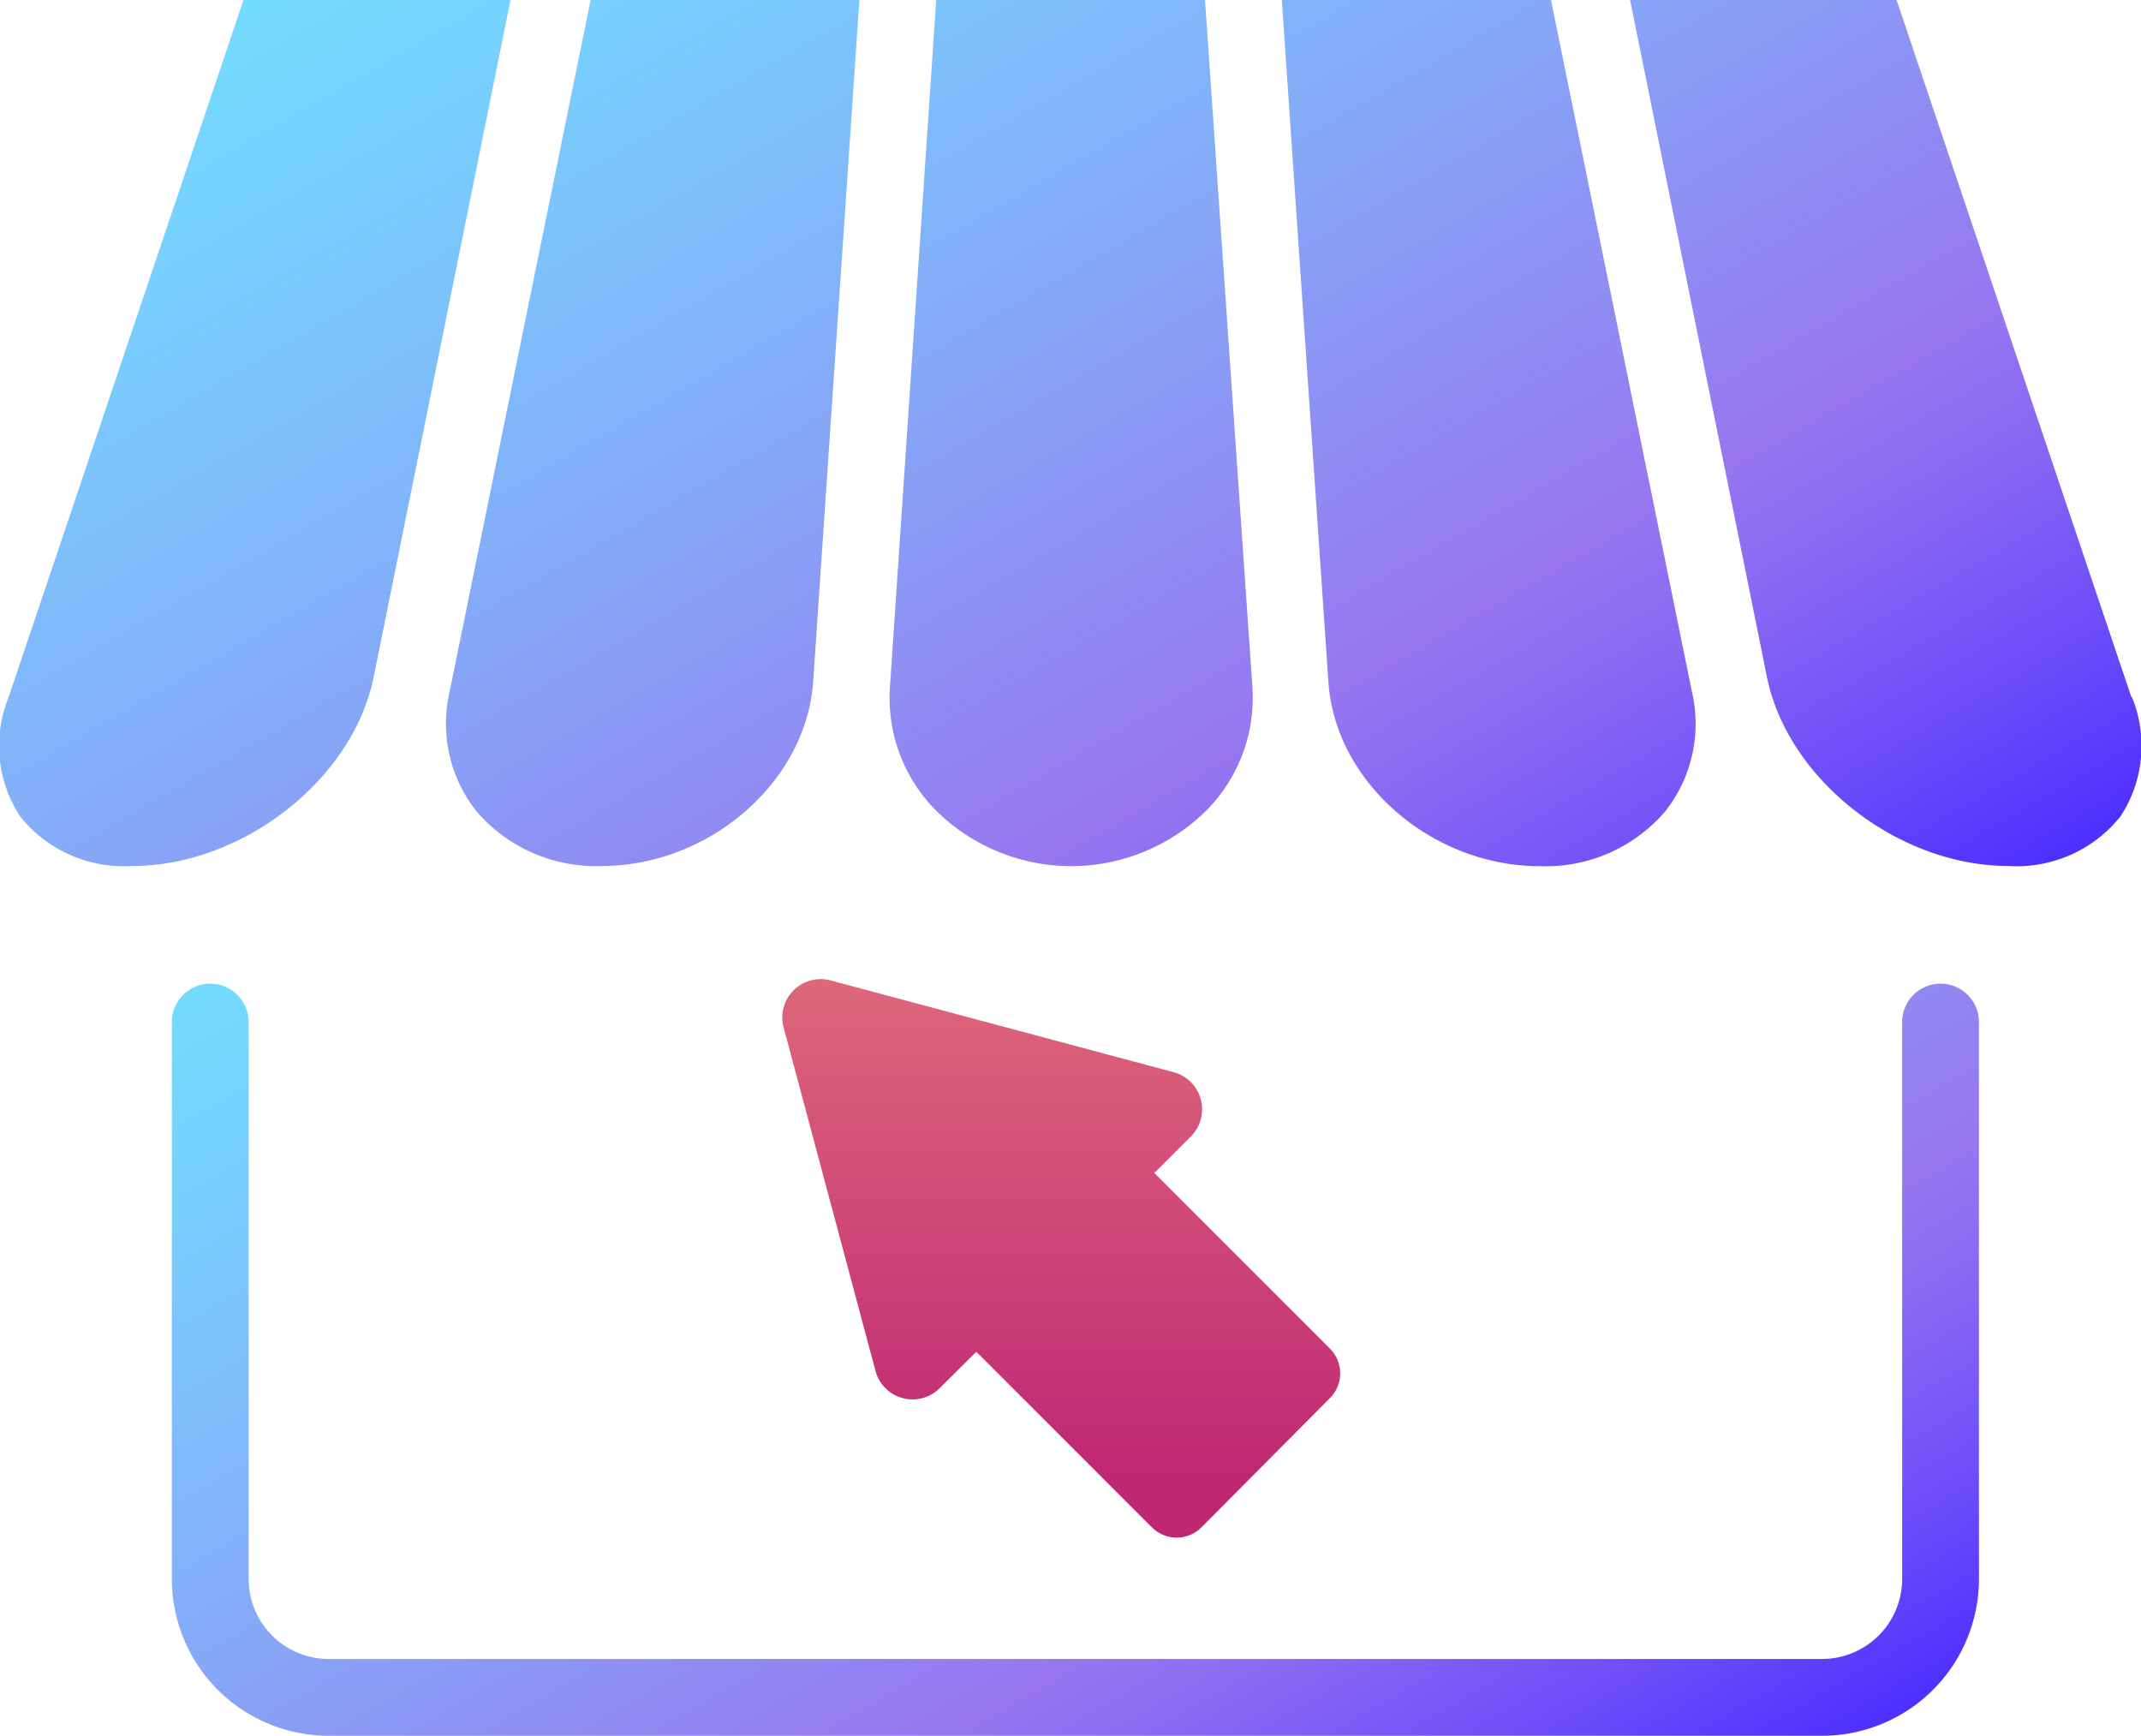<svg id="OBJECTS" xmlns="http://www.w3.org/2000/svg" xmlns:xlink="http://www.w3.org/1999/xlink" viewBox="0 0 111.51 90.4"><defs><style>.cls-1{fill:url(#New_Gradient_Swatch_6);}.cls-2{fill:url(#New_Gradient_Swatch_13);}.cls-3{fill:url(#New_Gradient_Swatch_13-2);}</style><linearGradient id="New_Gradient_Swatch_6" x1="374.51" y1="360.76" x2="374.51" y2="387.56" gradientUnits="userSpaceOnUse"><stop offset="0" stop-color="#df697b"/><stop offset="1" stop-color="#be2773"/></linearGradient><linearGradient id="New_Gradient_Swatch_13" x1="356.35" y1="346.29" x2="394.98" y2="413.19" gradientUnits="userSpaceOnUse"><stop offset="0" stop-color="#74dbff"/><stop offset="0.13" stop-color="#78cefd"/><stop offset="0.37" stop-color="#84adf8"/><stop offset="0.68" stop-color="#9678f0"/><stop offset="0.69" stop-color="#9776f0"/><stop offset="0.76" stop-color="#8a6af3"/><stop offset="0.9" stop-color="#694af9"/><stop offset="1" stop-color="#4d2fff"/></linearGradient><linearGradient id="New_Gradient_Swatch_13-2" x1="350.66" y1="299.66" x2="393.75" y2="374.3" xlink:href="#New_Gradient_Swatch_13"/></defs><path class="cls-1" d="M362.46,361.51l17.94,4.8a2,2,0,0,1,.89,3.31l-1.93,1.93,9.14,9.14a1.82,1.82,0,0,1,0,2.59L381.82,390a1.82,1.82,0,0,1-2.59,0l-9.14-9.14-1.94,1.93a2,2,0,0,1-3.3-.89l-4.8-17.94A2,2,0,0,1,362.46,361.51Z" transform="translate(-319.24 -310.46)"/><path class="cls-2" d="M414.15,400.86h-77.8a8.17,8.17,0,0,1-8.16-8.17v-29a2,2,0,0,1,4,0v29a4.17,4.17,0,0,0,4.16,4.17h77.8a4.17,4.17,0,0,0,4.16-4.17v-29a2,2,0,0,1,4,0v29A8.17,8.17,0,0,1,414.15,400.86Z" transform="translate(-319.24 -310.46)"/><path class="cls-3" d="M342.65,346.52a7.35,7.35,0,0,0,1.42,6.21,8.19,8.19,0,0,0,6.52,2.83c5.6,0,10.63-4.38,11-9.57L364,310.46H350ZM382,310.46H368l-2.41,35.8a8.33,8.33,0,0,0,2.29,6.3,10,10,0,0,0,14.3,0,8.33,8.33,0,0,0,2.29-6.3Zm-50.08,0-12.23,36.31a6.69,6.69,0,0,0,.6,6.21,6.91,6.91,0,0,0,5.85,2.58c5.73,0,11.48-4.5,12.56-9.83l7.13-35.27Zm68.1,0H386L388.43,346c.35,5.19,5.38,9.57,11,9.57a8.19,8.19,0,0,0,6.52-2.83,7.35,7.35,0,0,0,1.42-6.21Zm30.23,36.31-12.23-36.31H404.14l7.13,35.27c1.08,5.33,6.83,9.83,12.56,9.83a6.91,6.91,0,0,0,5.85-2.58A6.69,6.69,0,0,0,430.28,346.77Z" transform="translate(-319.24 -310.46)"/></svg>